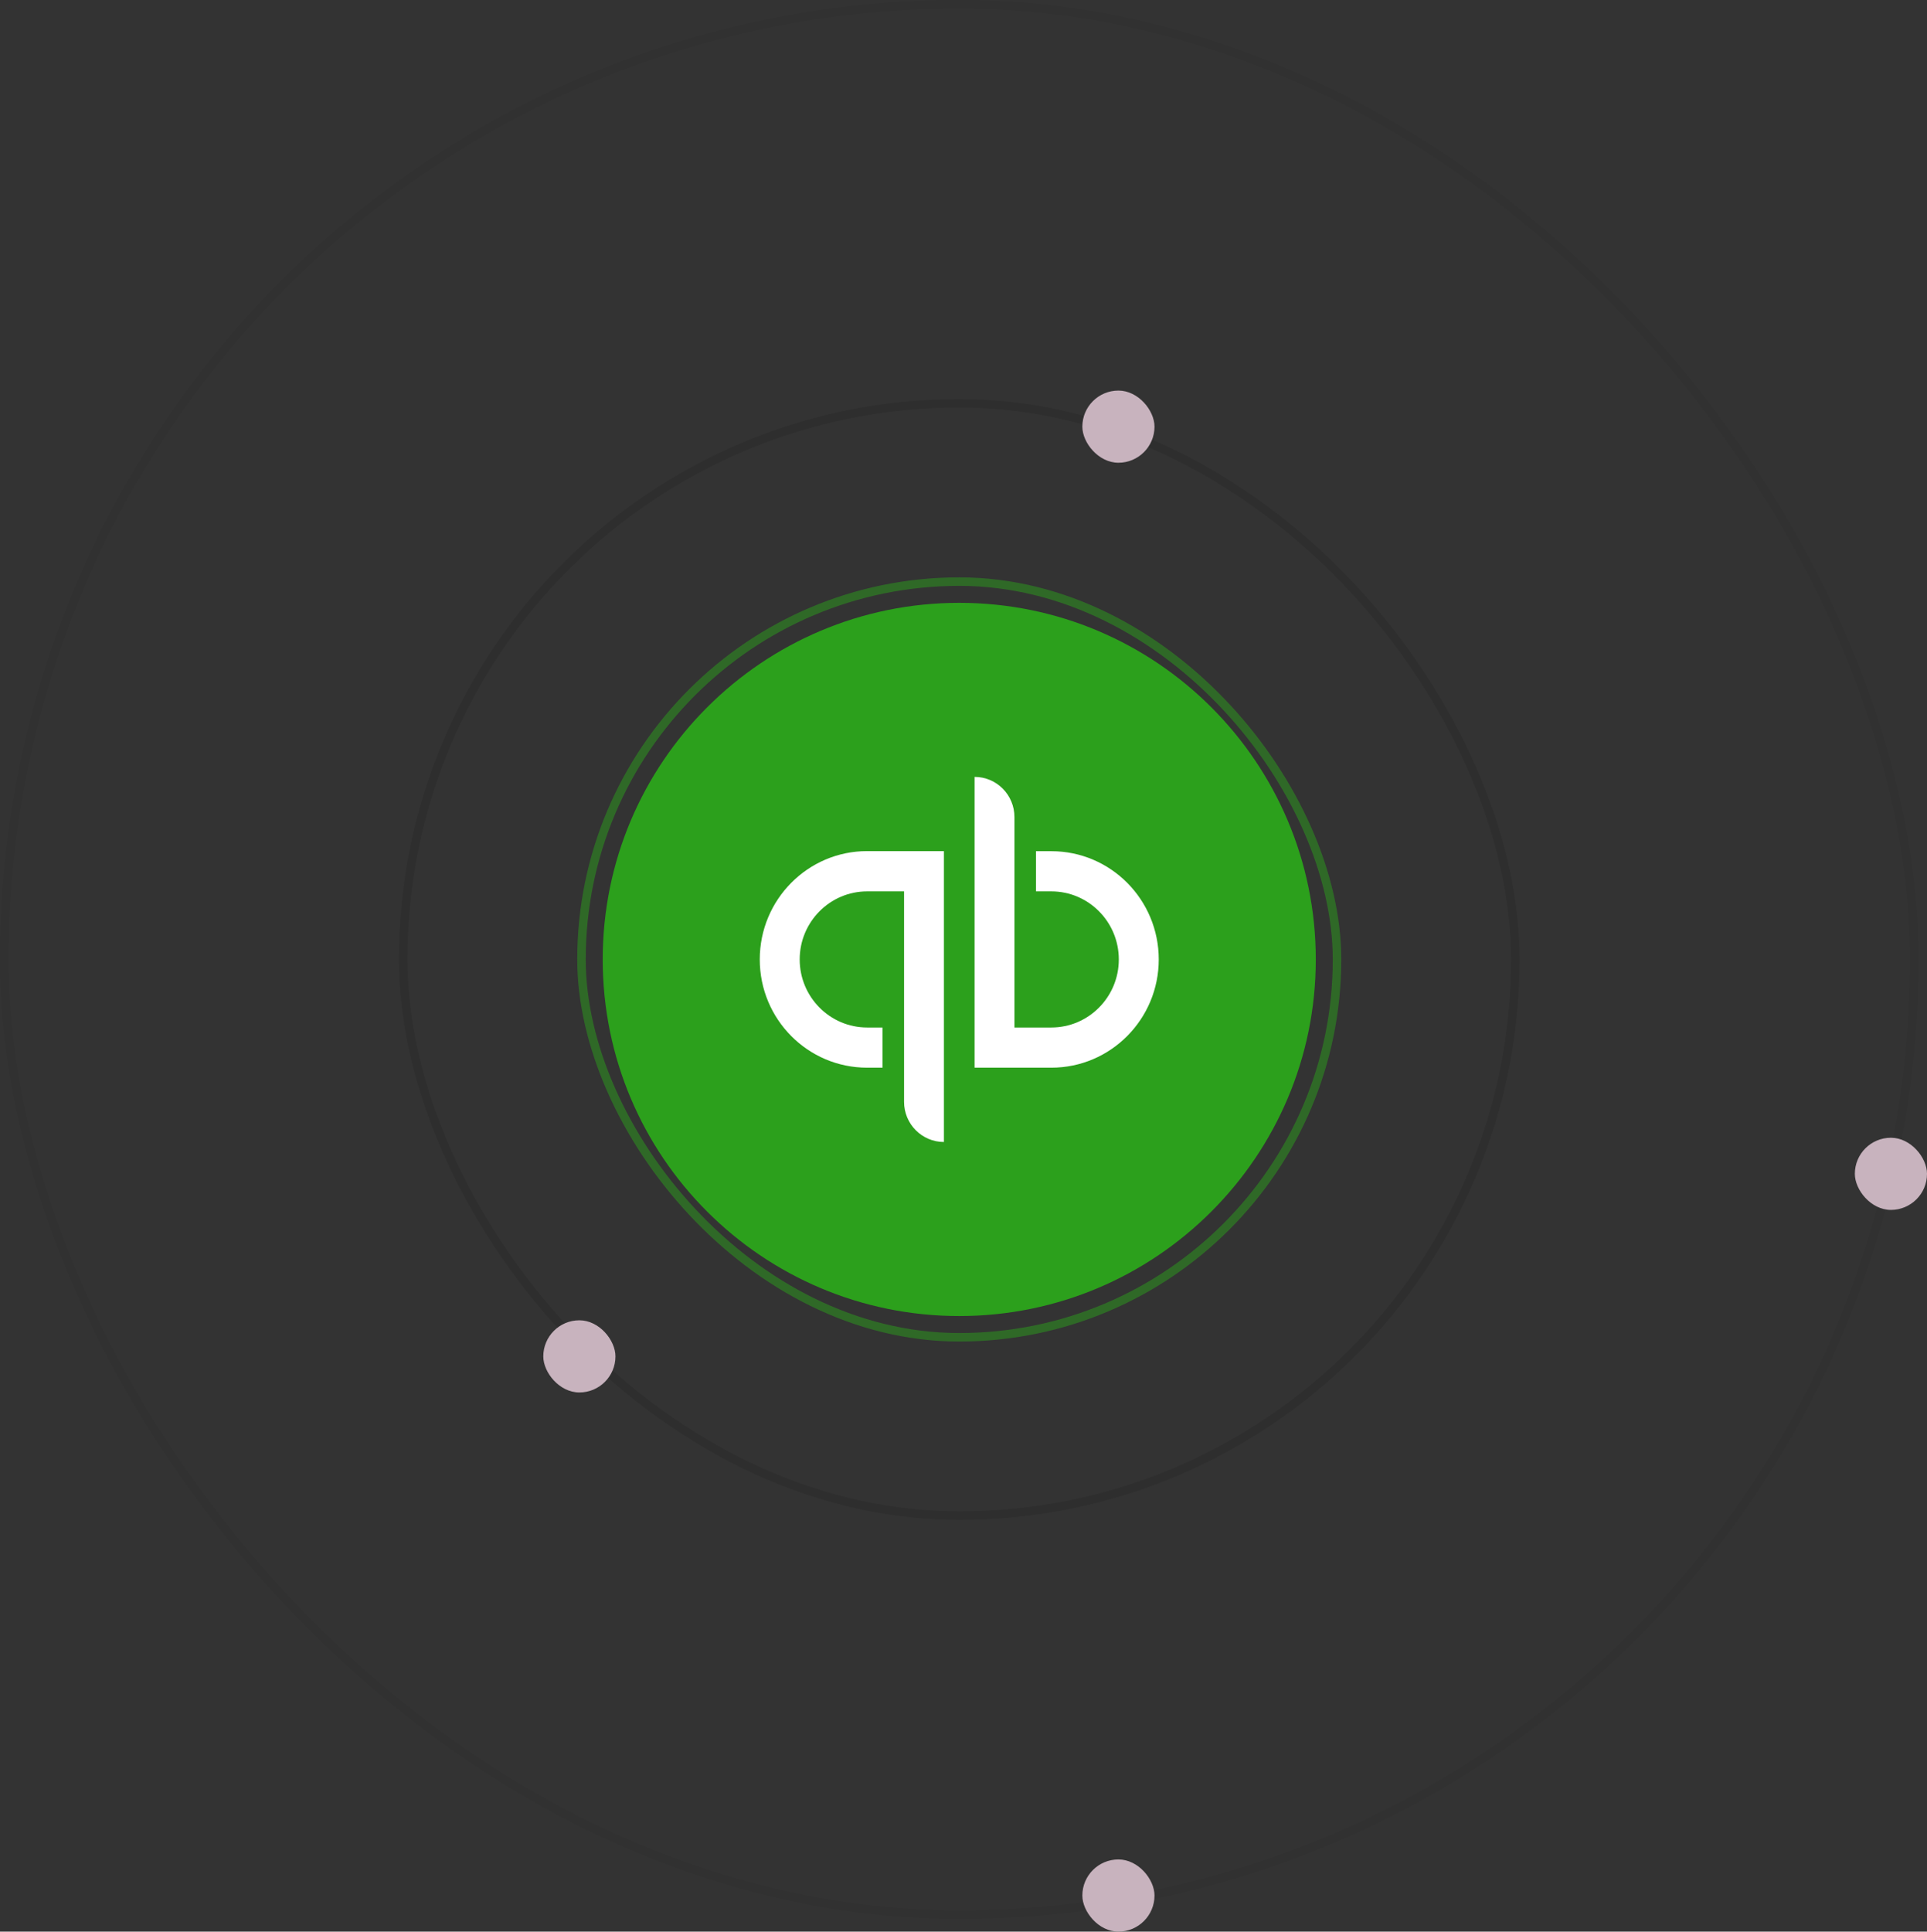 <svg xmlns="http://www.w3.org/2000/svg" width="454" height="455" viewBox="0 0 454 455" fill="none"><rect x="0" y="0" width="454" height="455" fill="#333333" stroke="none"/><rect x="137" y="137" width="178" height="178" rx="89" stroke="#2CA01C" stroke-opacity="0.5" stroke-width="2"></rect><rect x="95" y="95" width="262" height="262" rx="131" stroke="black" stroke-opacity="0.1" stroke-width="2"></rect><rect x="1" y="1" width="450" height="450" rx="225" stroke="black" stroke-opacity="0.05" stroke-width="2"></rect><path d="M226 310C272.382 310 310 272.382 310 226C310 179.618 272.382 142 226 142C179.618 142 142 179.618 142 226C142 272.382 179.591 310 226 310Z" fill="#2CA01C"></path><path d="M204.308 200.481C190.332 200.481 179 211.908 179 226C179 240.092 190.311 251.497 204.308 251.497H207.923V242.032H204.308C195.534 242.032 188.408 234.847 188.408 226C188.408 217.153 195.534 209.968 204.308 209.968H212.997V259.534C212.997 264.758 217.205 269 222.385 269V200.481H204.308ZM247.692 251.497C261.668 251.497 273 240.07 273 226C273 211.93 261.689 200.503 247.692 200.503H244.077V209.968H247.692C256.466 209.968 263.592 217.153 263.592 226C263.592 234.847 256.466 242.032 247.692 242.032H239.003V192.466C239.003 187.242 234.795 183 229.615 183V251.497H247.692Z" fill="white"></path><rect x="255" y="92" width="17" height="17" rx="8.5" fill="#C8B3BE"></rect><rect x="128" y="311" width="17" height="17" rx="8.5" fill="#C8B3BE"></rect><rect x="255" y="438" width="17" height="17" rx="8.5" fill="#C8B3BE"></rect><rect x="437" y="268" width="17" height="17" rx="8.5" fill="#C8B3BE"></rect></svg>